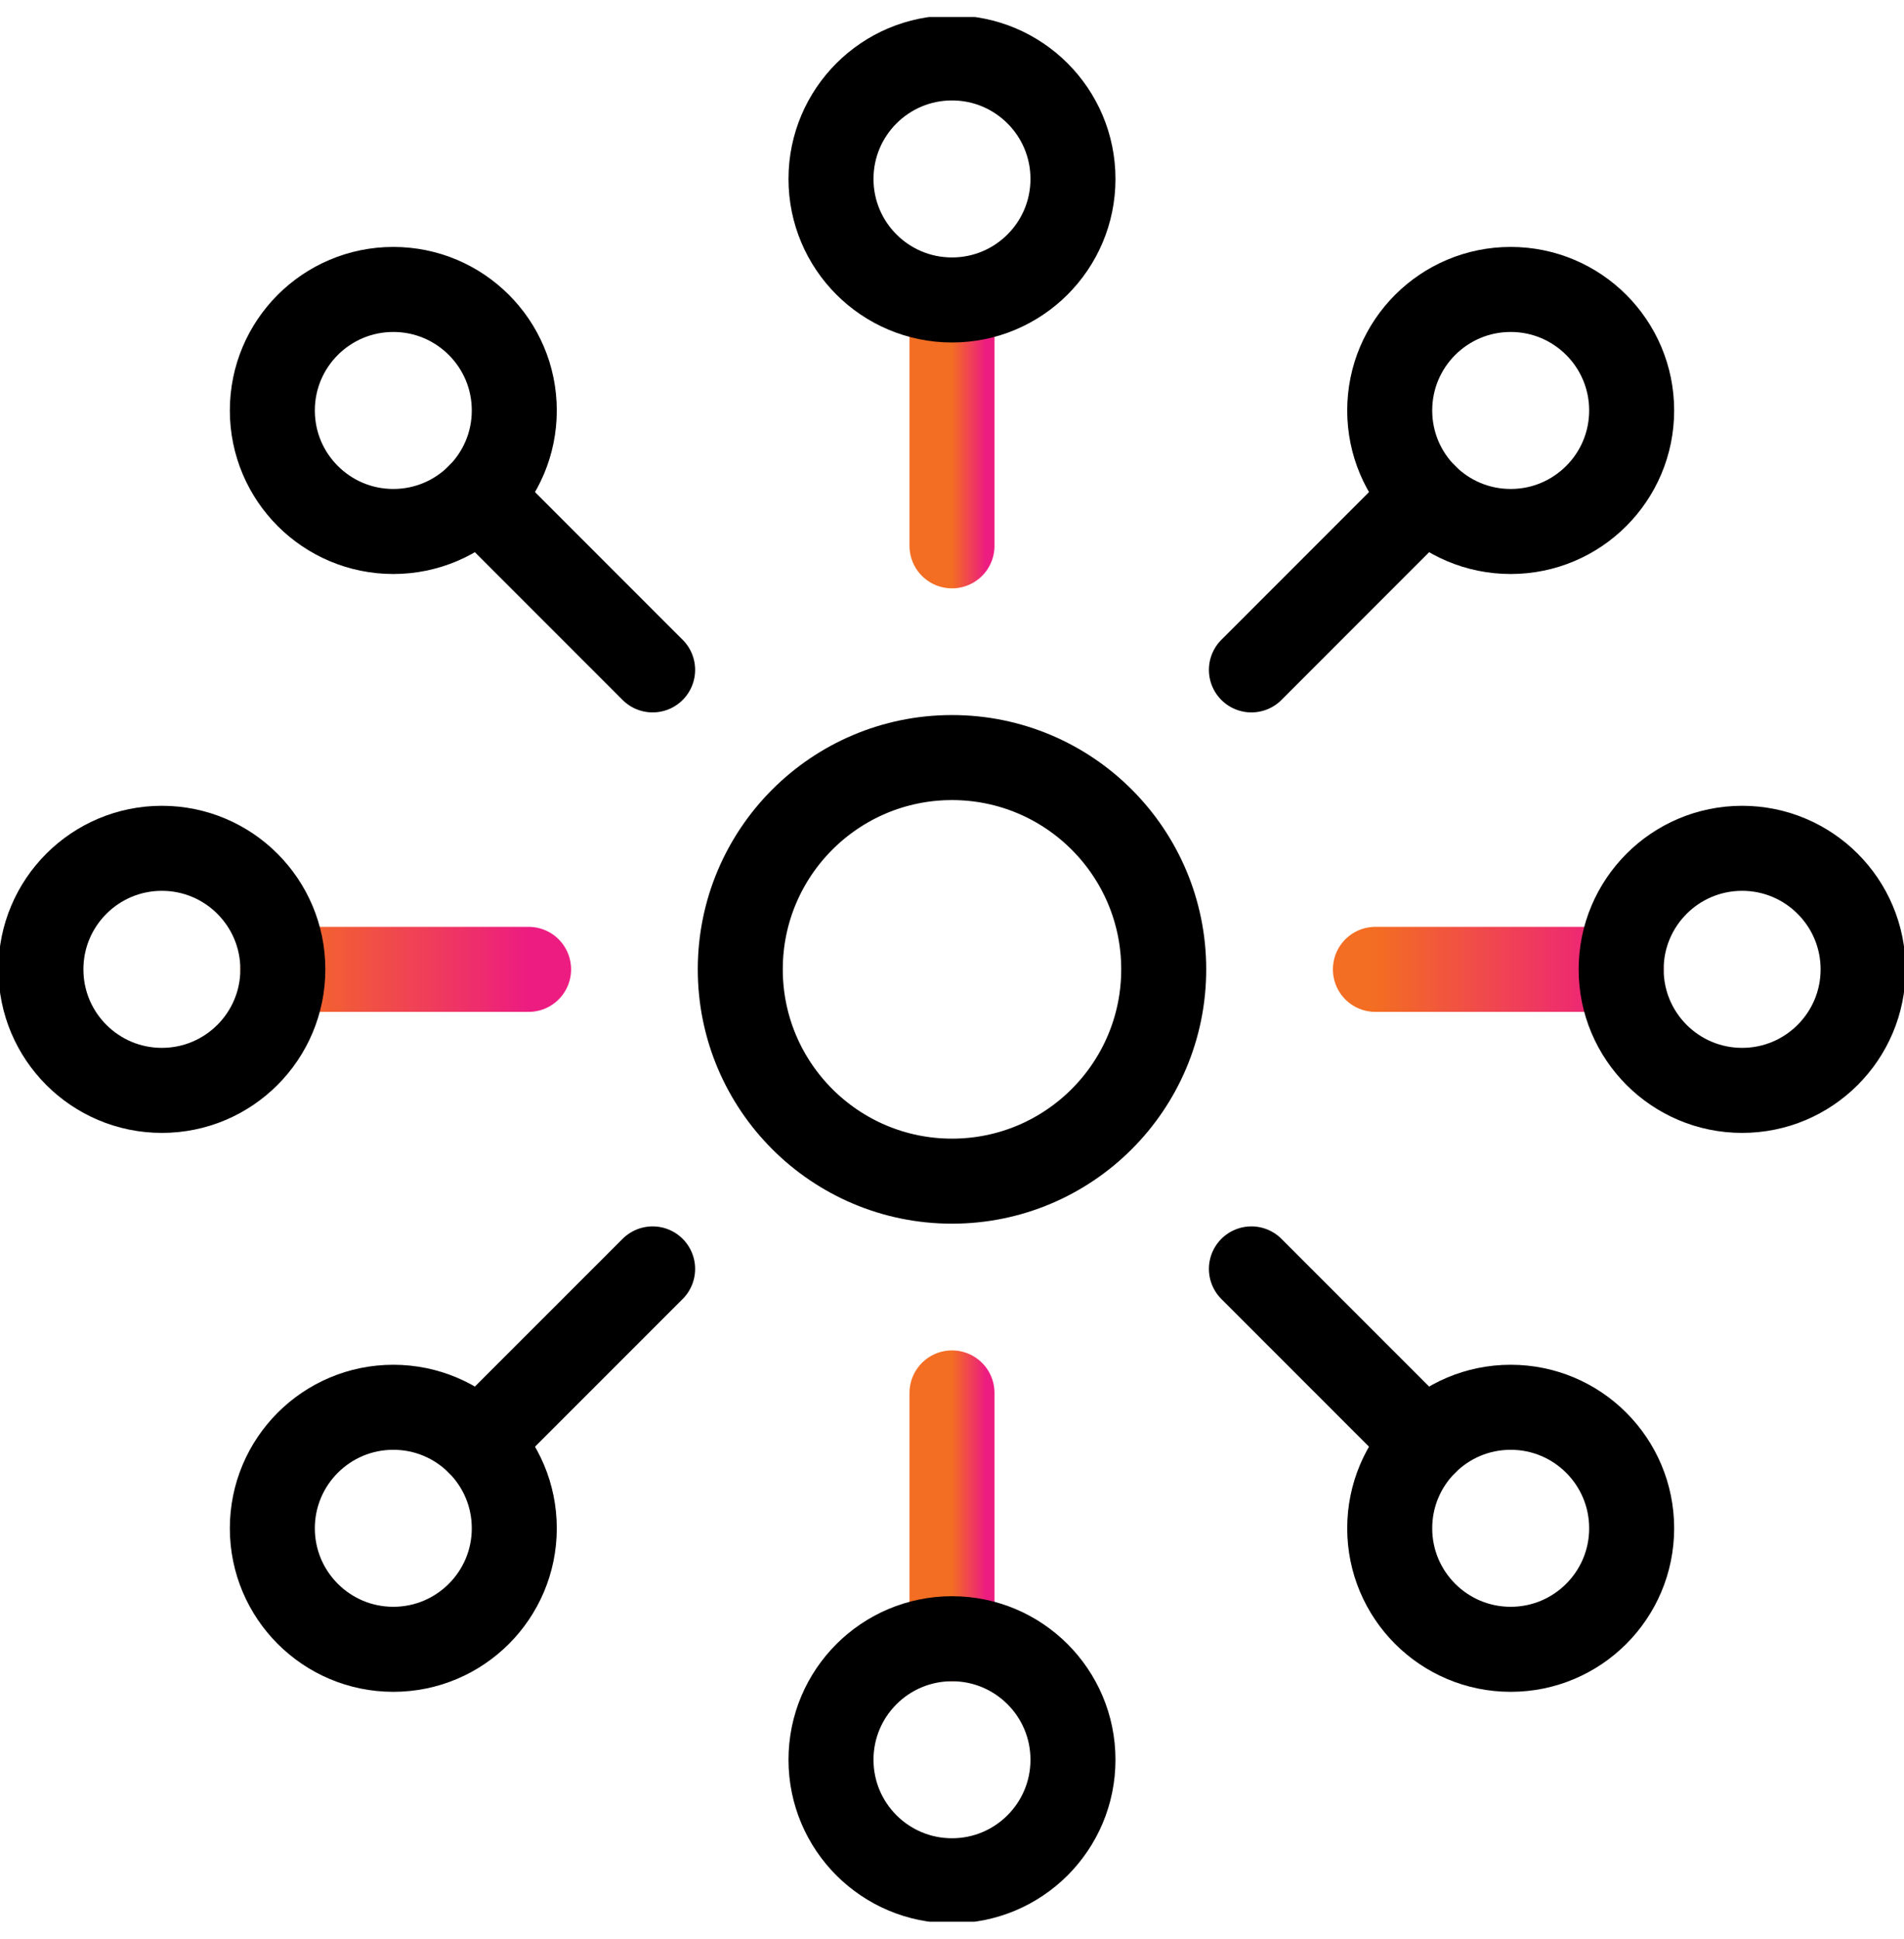 <svg xmlns="http://www.w3.org/2000/svg" width="56" height="57" viewBox="0 0 56 57" fill="none"><g clip-path="url(#clip0_608_589)"><path d="M28 8.82V16.048" stroke="url(#paint0_linear_608_589)" stroke-width="2.5" stroke-miterlimit="22.926" stroke-linecap="round" stroke-linejoin="round"></path><path d="M28 48.181V40.953" stroke="url(#paint1_linear_608_589)" stroke-width="2.5" stroke-miterlimit="22.926" stroke-linecap="round" stroke-linejoin="round"></path><path d="M8.319 28.5H15.547" stroke="url(#paint2_linear_608_589)" stroke-width="2.5" stroke-miterlimit="22.926" stroke-linecap="round" stroke-linejoin="round"></path><path d="M47.681 28.5H40.453" stroke="url(#paint3_linear_608_589)" stroke-width="2.5" stroke-miterlimit="22.926" stroke-linecap="round" stroke-linejoin="round"></path><path d="M28 34.727C31.439 34.727 34.227 31.939 34.227 28.5C34.227 25.061 31.439 22.273 28 22.273C24.561 22.273 21.773 25.061 21.773 28.5C21.773 31.939 24.561 34.727 28 34.727Z" stroke="black" stroke-width="2.5" stroke-miterlimit="10" stroke-linecap="round" stroke-linejoin="round"></path><path d="M28 8.819C29.965 8.819 31.558 7.226 31.558 5.261C31.558 3.296 29.965 1.703 28 1.703C26.034 1.703 24.441 3.296 24.441 5.261C24.441 7.226 26.034 8.819 28 8.819Z" stroke="black" stroke-width="2.5" stroke-miterlimit="10" stroke-linecap="round" stroke-linejoin="round"></path><path d="M28 55.296C29.965 55.296 31.558 53.703 31.558 51.738C31.558 49.773 29.965 48.18 28 48.18C26.034 48.18 24.441 49.773 24.441 51.738C24.441 53.703 26.034 55.296 28 55.296Z" stroke="black" stroke-width="2.5" stroke-miterlimit="10" stroke-linecap="round" stroke-linejoin="round"></path><path d="M4.761 32.058C6.726 32.058 8.319 30.465 8.319 28.5C8.319 26.534 6.726 24.941 4.761 24.941C2.796 24.941 1.203 26.534 1.203 28.5C1.203 30.465 2.796 32.058 4.761 32.058Z" stroke="black" stroke-width="2.5" stroke-miterlimit="10" stroke-linecap="round" stroke-linejoin="round"></path><path d="M51.239 32.058C53.204 32.058 54.797 30.465 54.797 28.5C54.797 26.534 53.204 24.941 51.239 24.941C49.274 24.941 47.681 26.534 47.681 28.5C47.681 30.465 49.274 32.058 51.239 32.058Z" stroke="black" stroke-width="2.5" stroke-miterlimit="10" stroke-linecap="round" stroke-linejoin="round"></path><path d="M11.568 15.626C13.533 15.626 15.126 14.033 15.126 12.068C15.126 10.103 13.533 8.51 11.568 8.51C9.603 8.51 8.01 10.103 8.01 12.068C8.01 14.033 9.603 15.626 11.568 15.626Z" stroke="black" stroke-width="2.5" stroke-miterlimit="10" stroke-linecap="round" stroke-linejoin="round"></path><path d="M14.084 14.584L19.195 19.695" stroke="black" stroke-width="2.5" stroke-miterlimit="10" stroke-linecap="round" stroke-linejoin="round"></path><path d="M44.432 48.491C46.397 48.491 47.99 46.898 47.99 44.933C47.99 42.968 46.397 41.375 44.432 41.375C42.467 41.375 40.874 42.968 40.874 44.933C40.874 46.898 42.467 48.491 44.432 48.491Z" stroke="black" stroke-width="2.5" stroke-miterlimit="10" stroke-linecap="round" stroke-linejoin="round"></path><path d="M41.916 42.417L36.806 37.307" stroke="black" stroke-width="2.5" stroke-miterlimit="10" stroke-linecap="round" stroke-linejoin="round"></path><path d="M11.568 48.491C13.533 48.491 15.126 46.898 15.126 44.933C15.126 42.968 13.533 41.375 11.568 41.375C9.603 41.375 8.01 42.968 8.01 44.933C8.01 46.898 9.603 48.491 11.568 48.491Z" stroke="black" stroke-width="2.5" stroke-miterlimit="10" stroke-linecap="round" stroke-linejoin="round"></path><path d="M14.084 42.417L19.195 37.307" stroke="black" stroke-width="2.5" stroke-miterlimit="10" stroke-linecap="round" stroke-linejoin="round"></path><path d="M44.432 15.626C46.397 15.626 47.99 14.033 47.99 12.068C47.99 10.103 46.397 8.51 44.432 8.51C42.467 8.51 40.874 10.103 40.874 12.068C40.874 14.033 42.467 15.626 44.432 15.626Z" stroke="black" stroke-width="2.5" stroke-miterlimit="10" stroke-linecap="round" stroke-linejoin="round"></path><path d="M41.916 14.584L36.806 19.695" stroke="black" stroke-width="2.5" stroke-miterlimit="10" stroke-linecap="round" stroke-linejoin="round"></path></g><defs><linearGradient id="paint0_linear_608_589" x1="28" y1="12.434" x2="29" y2="12.434" gradientUnits="userSpaceOnUse"><stop stop-color="#F36D22"></stop><stop offset="1" stop-color="#ED1C81"></stop></linearGradient><linearGradient id="paint1_linear_608_589" x1="28" y1="44.566" x2="29" y2="44.566" gradientUnits="userSpaceOnUse"><stop stop-color="#F36D22"></stop><stop offset="1" stop-color="#ED1C81"></stop></linearGradient><linearGradient id="paint2_linear_608_589" x1="8.317" y1="29" x2="15.547" y2="29" gradientUnits="userSpaceOnUse"><stop stop-color="#F36D22"></stop><stop offset="1" stop-color="#ED1C81"></stop></linearGradient><linearGradient id="paint3_linear_608_589" x1="40.451" y1="29" x2="47.681" y2="29" gradientUnits="userSpaceOnUse"><stop stop-color="#F36D22"></stop><stop offset="1" stop-color="#ED1C81"></stop></linearGradient><clipPath id="clip0_608_589"><rect width="56" height="56" fill="white" transform="translate(0 0.5)"></rect></clipPath></defs></svg>